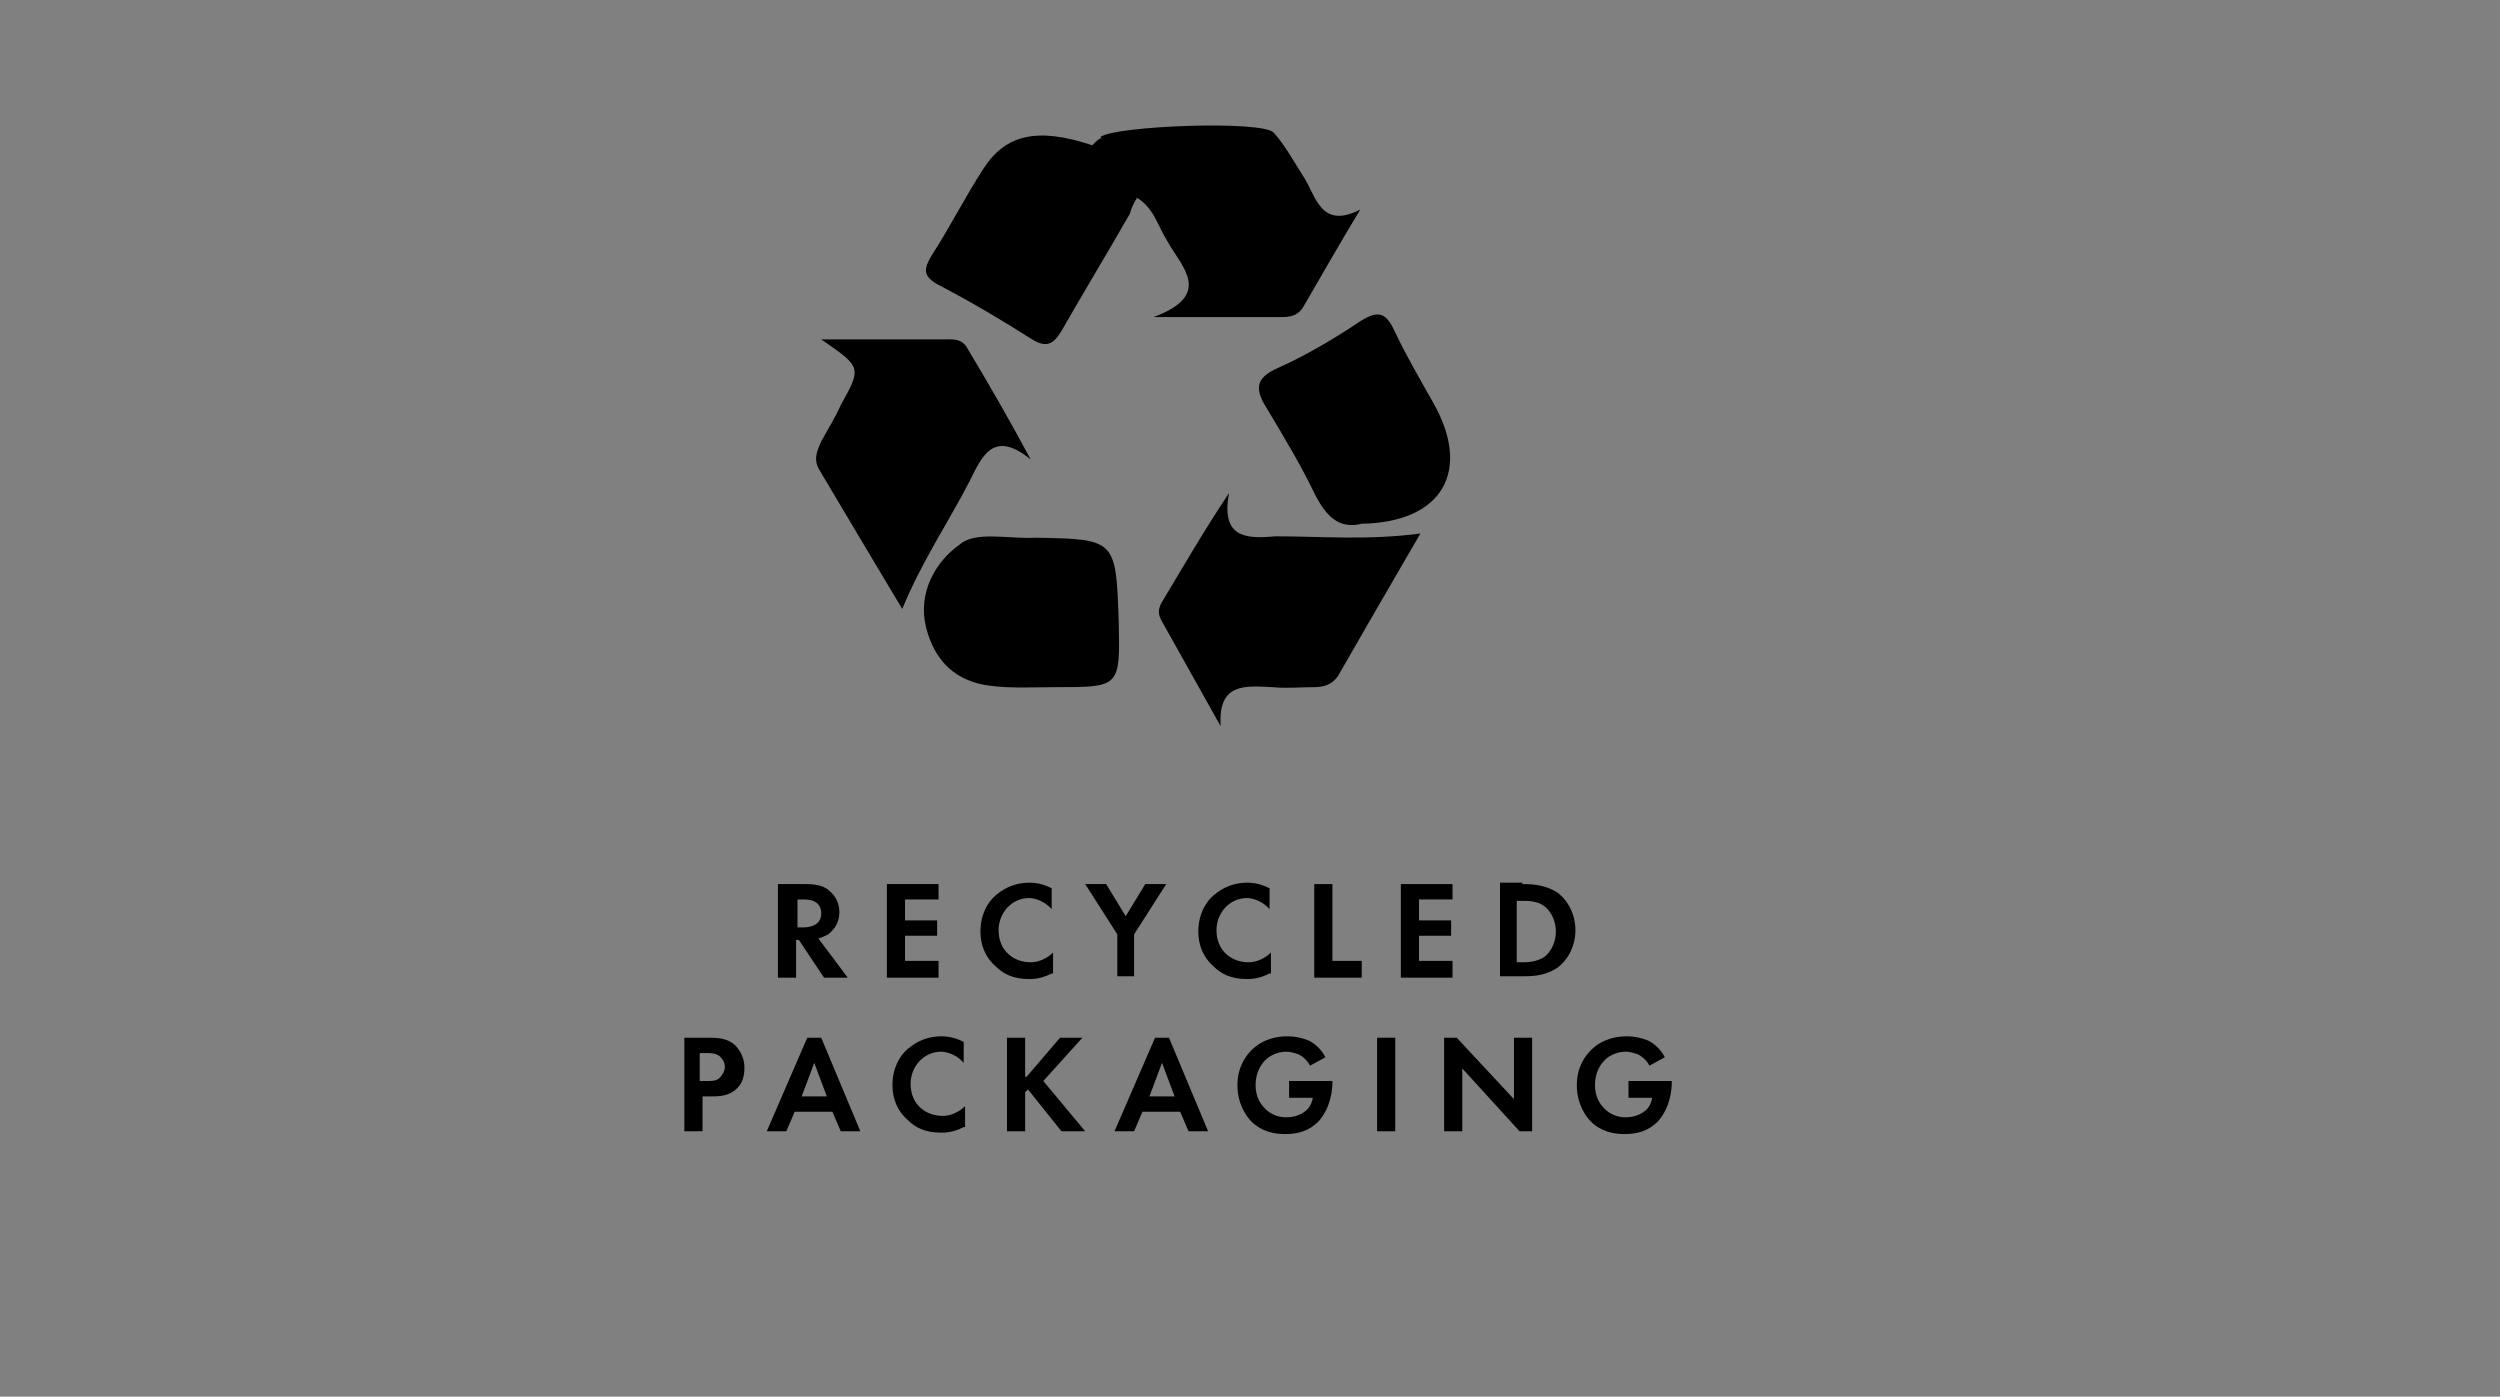 <svg xmlns="http://www.w3.org/2000/svg" xmlns:xlink="http://www.w3.org/1999/xlink" id="Layer_1" x="0px" y="0px" viewBox="0 0 179 100" style="enable-background:new 0 0 179 100;" xml:space="preserve"><rect x="0" y="0" width="179" height="100" fill="#808080" stroke="none"/><style type="text/css">	.st0{display:none;}	.st1{display:inline;fill:#121212;}	.st2{fill:#183F35;}	.st3{fill:#F3F5F4;}	.st4{fill:#F3F4F4;}	.st5{fill:#E8ECEB;}	.st6{fill:#617A73;}	.st7{fill:#F0F1F1;}	.st8{fill:#677E78;}	.st9{fill:#D6DBDA;}	.st10{fill:#FDFDFD;}	.st11{display:inline;}</style><g class="st0">	<path class="st1" d="M54.5,45.7c0.4,0,0.5,0.1,0.5,0.5v7.9h4.1c0.4,0,0.5,0.1,0.5,0.5v0.7c0,0.3-0.1,0.5-0.5,0.5h-5.4  c-0.4,0-0.5-0.1-0.5-0.5v-9.1c0-0.3,0.1-0.5,0.5-0.5H54.5z"></path>	<path class="st1" d="M63.1,49.2c0-2.3,1.5-3.7,4-3.7s4,1.4,4,3.7v3.1c0,2.3-1.5,3.7-4,3.7s-4-1.4-4-3.7V49.2z M69.4,49.2  c0-1.3-0.8-2-2.3-2s-2.3,0.7-2.3,2v3.1c0,1.3,0.8,2,2.3,2s2.3-0.7,2.3-2V49.2z"></path>	<path class="st1" d="M83,50.3c0.4,0,0.5,0.1,0.5,0.5v1.9c0,0.4-0.1,0.9-0.3,1.3c-0.2,0.4-0.5,0.8-0.8,1.1c-0.8,0.7-1.9,1-3,0.9  c-2.6,0-4-1.4-4-3.7v-3.1c0-2.3,1.5-3.7,4-3.7c2,0,3.3,0.8,3.8,2.4c0,0.1,0,0.1,0,0.2c0,0.1,0,0.1,0,0.2c0,0.1-0.1,0.1-0.1,0.2  c-0.1,0-0.1,0.1-0.2,0.1l-0.8,0.3c-0.3,0.1-0.5,0-0.6-0.3c-0.2-0.4-0.5-0.8-0.9-1c-0.4-0.2-0.9-0.3-1.3-0.3c-1.5,0-2.3,0.7-2.3,2  v3.2c0,1.3,0.8,2,2.3,2s2.4-0.7,2.4-1.6v-0.7h-2.2c-0.4,0-0.5-0.1-0.5-0.5v-0.7c0-0.4,0.1-0.5,0.5-0.5H83z"></path>	<path class="st1" d="M87.6,49.2c0-2.3,1.5-3.7,4-3.7s4,1.4,4,3.7v3.1c0,2.3-1.5,3.7-4,3.7s-4-1.4-4-3.7V49.2z M93.9,49.2  c0-1.3-0.8-2-2.3-2c-1.4,0-2.3,0.7-2.3,2v3.1c0,1.3,0.8,2,2.3,2s2.3-0.7,2.3-2V49.2z"></path>	<path class="st1" d="M100.3,46c0-0.2,0.1-0.3,0.3-0.3h0.5c0.2,0,0.3,0.1,0.3,0.3v9.5c0,0.2,0,0.3-0.3,0.3h-0.5  c-0.2,0-0.3-0.1-0.3-0.3V46z"></path>	<path class="st1" d="M110.4,45.7c0.8,0,1.6,0.3,2.2,0.9c0.6,0.6,0.9,1.4,0.9,2.2c0,0.8-0.3,1.6-0.9,2.2c-0.6,0.6-1.4,0.9-2.2,0.9  h-3v3.5c0,0.2,0,0.3-0.3,0.3h-0.5c-0.2,0-0.3-0.1-0.3-0.3V46c0-0.2,0.1-0.3,0.3-0.3H110.4z M110.4,51c0.3,0,0.6-0.1,0.8-0.2  c0.3-0.1,0.5-0.3,0.7-0.5c0.2-0.2,0.4-0.4,0.5-0.7s0.2-0.5,0.2-0.8c0-0.3-0.1-0.6-0.2-0.8s-0.3-0.5-0.5-0.7  c-0.2-0.2-0.4-0.4-0.7-0.5c-0.3-0.1-0.5-0.2-0.8-0.2h-3V51H110.4z"></path>	<path class="st1" d="M121.4,45.5c0.8-0.1,1.6,0.1,2.2,0.5c0.7,0.4,1.2,1,1.5,1.7c0.1,0.2,0,0.3-0.2,0.4l-0.4,0.2  c-0.2,0.1-0.2,0.1-0.4-0.1c-0.2-0.5-0.6-1-1.1-1.3c-0.5-0.3-1.1-0.4-1.6-0.4c-1.7,0-2.6,0.7-2.6,1.9c0,0.4,0.1,0.7,0.3,1  c0.2,0.3,0.6,0.5,0.9,0.5c0.5,0.2,1.1,0.3,1.7,0.3c0.7,0,1.4,0.2,2,0.4c0.5,0.2,0.9,0.5,1.2,0.9c0.3,0.4,0.4,0.9,0.4,1.5  c0,1.9-1.4,3-3.9,3c-0.8,0.1-1.6-0.1-2.3-0.5c-0.7-0.4-1.2-1.1-1.5-1.9c0,0,0-0.1,0-0.1c0,0,0-0.1,0-0.1c0,0,0-0.1,0.1-0.1  c0,0,0.1,0,0.1-0.1l0.4-0.2c0,0,0.1,0,0.1,0c0,0,0.1,0,0.1,0c0,0,0.1,0,0.1,0.1c0,0,0,0.1,0.1,0.1c0.2,0.6,0.6,1,1.1,1.4  c0.5,0.3,1.1,0.5,1.7,0.4c1.9,0,2.8-0.7,2.8-2c0-0.4-0.1-0.7-0.3-1c-0.2-0.3-0.5-0.5-0.9-0.6c-0.5-0.2-1.1-0.2-1.6-0.3l-1.1-0.1  c-0.3-0.1-0.7-0.2-1-0.3c-0.3-0.1-0.6-0.3-0.9-0.5c-0.3-0.2-0.5-0.5-0.6-0.9c-0.1-0.3-0.2-0.7-0.2-1  C117.8,46.7,119.1,45.5,121.4,45.5z"></path>	<path class="st1" d="M130.7,52.3c0,0.7,0.4,1.4,0.9,1.9c0.5,0.5,1.2,0.8,1.9,0.8c0.7,0,1.4-0.3,1.9-0.8s0.8-1.2,0.9-1.9V46  c0-0.2,0.1-0.3,0.3-0.3h0.5c0.2,0,0.3,0.1,0.3,0.3v6.3c0,2.3-1.3,3.6-3.8,3.6s-3.8-1.4-3.8-3.6V46c0-0.2,0.1-0.3,0.3-0.3h0.5  c0.2,0,0.3,0.1,0.3,0.3V52.3z"></path>	<path class="st1" d="M151.1,45.7c0.2,0,0.3,0.1,0.3,0.3v9.5c0,0.2-0.1,0.3-0.3,0.3h-0.4c-0.2,0-0.3-0.1-0.3-0.3v-5.8  c0-0.8,0.1-1.7,0.2-2.5h-0.1c-0.3,0.8-0.7,1.5-1.1,2.2l-2.2,3.8c0,0.1-0.1,0.1-0.1,0.2s-0.1,0.1-0.2,0.1h-0.3c-0.1,0-0.1,0-0.2-0.1  c-0.1,0-0.1-0.1-0.1-0.2l-2.2-3.8c-0.4-0.7-0.7-1.4-1-2.2H143c0.1,0.8,0.2,1.7,0.2,2.5v5.8c0,0.2-0.1,0.3-0.3,0.3h-0.4  c-0.2,0-0.3-0.1-0.3-0.3V46c0-0.2,0.1-0.3,0.3-0.3h0.4c0.1,0,0.2,0,0.2,0.1c0.1,0,0.1,0.1,0.2,0.2l3.5,6.2l3.5-6.2  c0.1-0.2,0.2-0.2,0.4-0.2L151.1,45.7z"></path>	<path class="st1" d="M36.7,53.5v7.2c0,0.3-0.1,0.5-0.3,0.7c-0.2,0.2-0.5,0.3-0.7,0.3c-0.3,0-0.5-0.1-0.7-0.3  c-0.2-0.2-0.3-0.5-0.3-0.7v-7.2c0.3,0.2,0.6,0.3,1,0.3C36,53.9,36.4,53.8,36.7,53.5z M45.6,51.5c-0.3,0-0.5,0.1-0.7,0.3  c-0.2,0.2-0.3,0.4-0.3,0.7v1.3c0,0.3,0.1,0.5,0.3,0.7c0.2,0.2,0.5,0.3,0.7,0.3c0.3,0,0.5-0.1,0.7-0.3c0.2-0.2,0.3-0.5,0.3-0.7v-1.2  c0-0.1,0-0.3-0.1-0.4c-0.1-0.1-0.1-0.3-0.2-0.4c-0.1-0.1-0.2-0.2-0.4-0.2C45.9,51.5,45.8,51.4,45.6,51.5z M32.4,56.3  c-0.4,0-0.7-0.1-1-0.3v7.2c0,0.3,0.1,0.5,0.3,0.7c0.2,0.2,0.5,0.3,0.7,0.3c0.3,0,0.5-0.1,0.7-0.3c0.2-0.2,0.3-0.5,0.3-0.7V56  C33.1,56.2,32.7,56.3,32.4,56.3z M42.4,49.3c-0.1,0-0.3,0-0.4,0.1c-0.1,0-0.2,0.1-0.3,0.2c-0.1,0.1-0.2,0.2-0.2,0.3  c-0.1,0.1-0.1,0.3-0.1,0.4v5.6c0,0.3,0.1,0.5,0.3,0.7c0.2,0.2,0.5,0.3,0.7,0.3s0.5-0.1,0.7-0.3s0.3-0.5,0.3-0.7v-5.5  c0-0.1,0-0.3-0.1-0.4c-0.1-0.1-0.1-0.3-0.2-0.4c-0.1-0.1-0.2-0.2-0.4-0.2C42.6,49.3,42.5,49.3,42.4,49.3L42.4,49.3z M39,51.4  c-0.4,0-0.7-0.1-1-0.3v7.3c0,0.3,0.1,0.5,0.3,0.7c0.2,0.2,0.5,0.3,0.7,0.3s0.5-0.1,0.7-0.3s0.3-0.5,0.3-0.7v-7.3  C39.8,51.3,39.4,51.5,39,51.4L39,51.4z M30.1,57V36.7c0-0.2-0.1-0.5-0.3-0.7c-0.2-0.2-0.4-0.3-0.7-0.3h-0.2c-0.2,0-0.5,0.1-0.7,0.3  c-0.2,0.2-0.3,0.4-0.3,0.7V57c0,0.2,0.1,0.5,0.3,0.7c0.2,0.2,0.4,0.3,0.7,0.3h0.2c0.2,0,0.5-0.1,0.7-0.3C30,57.5,30.1,57.2,30.1,57  z M32.5,55.5h-0.2c-0.2,0-0.5-0.1-0.7-0.3c-0.2-0.2-0.3-0.4-0.3-0.7V39.1c0-0.2,0.1-0.5,0.3-0.7c0.2-0.2,0.4-0.3,0.7-0.3h0.2  c0.2,0,0.5,0.1,0.7,0.3c0.2,0.2,0.3,0.4,0.3,0.7v15.5c0,0.2-0.1,0.5-0.3,0.7C33,55.4,32.7,55.5,32.5,55.5L32.5,55.5z M35.8,53.1  h-0.2c-0.2,0-0.5-0.1-0.7-0.3s-0.3-0.4-0.3-0.7V41.5c0-0.1,0-0.2,0.1-0.4c0-0.1,0.1-0.2,0.2-0.3c0.1-0.1,0.2-0.2,0.3-0.2  c0.1,0,0.2-0.1,0.4-0.1h0.2c0.2,0,0.5,0.1,0.7,0.3c0.2,0.2,0.3,0.4,0.3,0.7v10.7c0,0.2-0.1,0.5-0.3,0.7S36,53.1,35.8,53.1z   M39.1,50.7h-0.2c-0.2,0-0.5-0.1-0.7-0.3c-0.2-0.2-0.3-0.4-0.3-0.7V44c0-0.1,0-0.3,0.1-0.4c0-0.1,0.1-0.2,0.2-0.3  c0.1-0.1,0.2-0.2,0.3-0.2c0.1-0.1,0.2-0.1,0.4-0.1h0.2c0.2,0,0.5,0.1,0.7,0.3s0.3,0.4,0.3,0.7v5.8c0,0.1,0,0.2-0.1,0.4  c0,0.1-0.1,0.2-0.2,0.3c-0.1,0.1-0.2,0.2-0.3,0.2C39.3,50.7,39.2,50.7,39.1,50.7L39.1,50.7z M42.4,48.5h-0.2  c-0.2,0-0.5-0.1-0.7-0.3c-0.2-0.2-0.3-0.4-0.3-0.7v-1.5c0-0.2,0.1-0.5,0.3-0.7c0.2-0.2,0.4-0.3,0.7-0.3h0.2c0.2,0,0.5,0.1,0.7,0.3  c0.2,0.2,0.3,0.4,0.3,0.7v1.5c0,0.2-0.1,0.5-0.3,0.7C42.9,48.4,42.7,48.5,42.4,48.5L42.4,48.5z"></path></g><g>	<path class="st2" d="M682.1,537.9c-7.7-0.1-15.2-1-21.3-6.3c-4.8-4.1-7.3-9.4-7.8-15.7c-0.3-3.2-0.1-3.3,3.2-2.8  c11.5,1.6,19.3,8.3,24.5,18.4c0.4,0.7,0.2,1.9,1.3,1.9c1.3,0.1,1.1-1.3,1.5-2c5.2-9.9,12.9-16.6,24.3-18.3c3.6-0.5,3.7-0.4,3.4,3.1  c-1,11.5-10.1,20.2-22.1,21.2C686.7,537.7,684.4,537.8,682.1,537.9z"></path>	<path class="st2" d="M682.1,531.1c-1.2-3-2.3-5.3-3.9-7.3c-0.2-0.3-0.5-0.8-0.4-1.1c0.5-3.2-1-4.8-4-5.4c-1-0.2-1.4-0.8-1.3-1.8  c0.1-1.6-0.8-2.5-2.3-2.8c-1.1-0.2-2.6-0.9-2.7,1.3c0,0.3-0.7,0.1-2.3-0.6c-1-0.4-1.4-1-1-2.1c1.2-3.8,3.4-7,6.6-9.5  c10-7.8,25.3-3.1,29.2,9c0.4,1.3,0.5,2.2-1,2.7c-1,0.3-1.5,0.5-1.8-0.7c-0.2-0.9-0.8-1.7-1.5-2.2c-0.8-0.7-1.8-1.3-2,0.5  c0,0.2-0.2,0.6-0.3,0.6c-2.5,1-3,2.3-1,4.5c0.9,1-0.3,1.6-1,2.2C687.3,521.7,684,525.6,682.1,531.1z"></path>	<path class="st3" d="M671,532c-5.1-1-8.7-3.9-11-8.4c-0.2-0.6,0.1-0.6,0.5-0.6c3,3.9,6.9,6.7,11.5,8.5  C672,532.5,671.5,532.3,671,532z"></path>	<path class="st4" d="M703.6,524.6c-2.9,5-7.4,7.3-13,8c-0.5,0.2-1,0.4-1-0.5c5.5-0.9,9.7-4.1,13.4-8.1  C703.5,523.9,703.9,524,703.6,524.6z"></path>	<path class="st5" d="M671,532c0.3-0.2,0.7-0.3,1-0.5c1,0.2,1.9,0.4,2.9,0.5c-0.1,1.3-0.9,0.5-1.4,0.5  C672.7,532.5,671.7,532.6,671,532z"></path>	<path class="st6" d="M673.5,532.6c0.5-0.2,1.1,0,1.4-0.5c0.7-0.1,1.3-0.2,1.8,0.8C675.6,533.1,674.5,533.2,673.5,532.6z"></path>	<path class="st7" d="M703.6,524.6c-0.2-0.2-0.4-0.4-0.6-0.6c0.4-0.8,0.8-1.6,1.9-2.1C704.9,523.2,704.2,523.9,703.6,524.6z"></path>	<path class="st8" d="M689.6,532.1c0.1,0.6,0.7,0.3,1,0.5c-0.8,0.6-1.7,0.5-2.7,0.2C688.2,531.8,688.9,532,689.6,532.1z"></path>	<path class="st9" d="M660.5,523c-0.2,0.2-0.3,0.4-0.5,0.6c-0.4-0.5-1.1-1.1-0.5-1.6C660,521.6,660.3,522.5,660.5,523z"></path>	<path class="st10" d="M690.9,510.8c-1.8,1.2-2.9,0.1-4-0.9c-1.3-1.2-3-0.9-3.7,0.6c-0.3,0.7-0.2,1.3,0.3,1.8c0.4,0.4,1,1,1.5,0.6  c1.8-1.6,2.1,1.1,3.3,1.1c0.1,0,0.2,0.6,0.1,0.9c-0.2,0.5-0.7,0.7-1.2,0.5c-0.9-0.5-1.9-0.6-2.9-0.3c-2.9,0.9-4.9-0.4-6.2-2.8  c-1-1.8-2.1-3.3-3.8-4.5c-0.4-0.3-0.8-0.7-0.9-1.1c-0.3-1.7-1.1-2.1-2.5-1c-0.5,0.4-1.1,0.7-1.5,0.2c-0.4-0.5,0.2-1.1,0.5-1.5  c1.9-3,7.9-5,12.2-4c0.7,0.2,1.4,0.4,2.1,0.7c4.1,1.5,4.5,2.1,3.8,6.4C687.5,509.6,688.5,510.7,690.9,510.8z"></path></g><g>	<path d="M57.7,63.3c0.9,0,1.4,0.2,1.7,0.5c0.5,0.4,0.7,1,0.7,1.5c0,0.7-0.3,1.2-0.8,1.6c-0.2,0.1-0.4,0.2-0.7,0.3l2.1,2.8H59  l-1.8-2.7h-0.2V70h-1.3v-6.7H57.7z M57.1,66.4h0.4c0.2,0,1.3,0,1.3-1c0-1-1-1-1.3-1h-0.4V66.4z"></path>	<path d="M67.2,64.4h-2.4v1.5h2.3V67h-2.3v1.8h2.4V70h-3.7v-6.7h3.7V64.4z"></path>	<path d="M75.3,69.7c-0.4,0.2-0.9,0.4-1.6,0.4c-1.2,0-1.9-0.4-2.4-0.9c-0.8-0.7-1.1-1.6-1.1-2.5c0-1.2,0.5-2.1,1.1-2.6  c0.7-0.6,1.5-0.9,2.4-0.9c0.5,0,1,0.1,1.6,0.4v1.5c-0.6-0.7-1.4-0.8-1.6-0.8c-1.3,0-2.2,1.1-2.2,2.3c0,1.5,1.1,2.3,2.3,2.3  c0.6,0,1.2-0.3,1.6-0.7V69.7z"></path>	<path d="M80,66.9l-2.3-3.6h1.5l1.4,2.3l1.4-2.3h1.5l-2.3,3.6v3H80V66.9z"></path>	<path d="M90.9,69.7c-0.4,0.2-0.9,0.4-1.6,0.4c-1.2,0-1.9-0.4-2.4-0.9c-0.8-0.7-1.1-1.6-1.1-2.5c0-1.2,0.5-2.1,1.1-2.6  c0.7-0.6,1.5-0.9,2.4-0.9c0.5,0,1,0.1,1.6,0.4v1.5c-0.6-0.7-1.4-0.8-1.6-0.8c-1.3,0-2.2,1.1-2.2,2.3c0,1.5,1.1,2.3,2.3,2.3  c0.6,0,1.2-0.3,1.6-0.7V69.7z"></path>	<path d="M95.4,63.3v5.5h2.1V70h-3.4v-6.7H95.4z"></path>	<path d="M104,64.4h-2.4v1.5h2.3V67h-2.3v1.8h2.4V70h-3.7v-6.7h3.7V64.4z"></path>	<path d="M109,63.3c0.9,0,1.7,0.1,2.5,0.6c0.8,0.6,1.3,1.6,1.3,2.7s-0.5,2.1-1.3,2.7c-0.8,0.5-1.5,0.6-2.4,0.6h-1.7v-6.7H109z   M108.6,68.9h0.4c0.3,0,1,0,1.6-0.4c0.5-0.4,0.8-1.1,0.8-1.8c0-0.7-0.3-1.4-0.8-1.8c-0.5-0.4-1.2-0.4-1.6-0.4h-0.4V68.9z"></path>	<path d="M50.8,74.3c0.8,0,1.3,0.1,1.8,0.5c0.5,0.5,0.7,1.1,0.7,1.6c0,0.3,0,1-0.5,1.5c-0.4,0.4-0.9,0.6-1.7,0.6h-0.8V81h-1.3v-6.7  H50.8z M50.2,77.4h0.5c0.2,0,0.6,0,0.8-0.2c0.2-0.2,0.4-0.5,0.4-0.8c0-0.4-0.2-0.6-0.4-0.8c-0.3-0.2-0.6-0.2-0.9-0.2h-0.5V77.4z"></path>	<path d="M59.6,79.6h-2.7L56.3,81h-1.4l2.9-6.7h1l2.8,6.7h-1.4L59.6,79.6z M59.2,78.5l-0.9-2.4l-0.9,2.4H59.2z"></path>	<path d="M69,80.7c-0.4,0.2-0.9,0.4-1.6,0.4c-1.2,0-1.9-0.4-2.4-0.9c-0.8-0.7-1.1-1.6-1.1-2.5c0-1.2,0.5-2.1,1.1-2.6  c0.7-0.6,1.5-0.9,2.4-0.9c0.5,0,1,0.1,1.6,0.4v1.5c-0.6-0.7-1.4-0.8-1.6-0.8c-1.3,0-2.2,1.1-2.2,2.3c0,1.5,1.1,2.3,2.3,2.3  c0.6,0,1.2-0.3,1.6-0.7V80.7z"></path>	<path d="M73.5,77.1l2.4-2.8h1.6l-2.8,3.1l3,3.6H76l-2.4-3l-0.2,0.2V81h-1.3v-6.7h1.3V77.1z"></path>	<path d="M84.5,79.6h-2.7L81.2,81h-1.4l2.9-6.7h1l2.8,6.7h-1.4L84.5,79.6z M84.1,78.5l-0.9-2.4l-0.9,2.4H84.1z"></path>	<path d="M92.3,77.4h3.1v0.1c0,0.5-0.1,1.8-1,2.8c-0.7,0.7-1.5,0.9-2.4,0.9c-0.8,0-1.7-0.2-2.4-0.9c-0.2-0.2-1-1.1-1-2.6  c0-1.3,0.6-2.1,1-2.5c0.5-0.5,1.3-1,2.6-1c0.5,0,1,0.1,1.5,0.3c0.4,0.2,0.9,0.6,1.2,1.2l-1.1,0.6c-0.2-0.4-0.6-0.7-0.8-0.8  c-0.3-0.1-0.6-0.2-0.9-0.2c-0.5,0-1.1,0.2-1.5,0.6c-0.4,0.4-0.7,1-0.7,1.8c0,0.9,0.4,1.4,0.7,1.7c0.3,0.3,0.8,0.6,1.5,0.6  c0.4,0,0.9-0.1,1.3-0.4c0.3-0.2,0.5-0.5,0.6-1h-1.7V77.4z"></path>	<path d="M99.9,74.3V81h-1.3v-6.7H99.9z"></path>	<path d="M103.4,81v-6.7h0.9l4.1,4.4v-4.4h1.3V81h-0.9l-4.1-4.5V81H103.4z"></path>	<path d="M116.6,77.4h3.1v0.1c0,0.5-0.1,1.8-1,2.8c-0.7,0.7-1.5,0.9-2.4,0.9c-0.8,0-1.7-0.2-2.4-0.9c-0.2-0.2-1-1.1-1-2.6  c0-1.3,0.6-2.1,1-2.5c0.5-0.5,1.3-1,2.6-1c0.5,0,1,0.1,1.5,0.3c0.4,0.2,0.9,0.6,1.2,1.2l-1.1,0.6c-0.2-0.4-0.6-0.7-0.8-0.8  c-0.3-0.1-0.6-0.2-0.9-0.2c-0.5,0-1.1,0.2-1.5,0.6c-0.4,0.4-0.7,1-0.7,1.8c0,0.9,0.4,1.4,0.7,1.7c0.3,0.3,0.8,0.6,1.5,0.6  c0.4,0,0.9-0.1,1.3-0.4c0.3-0.2,0.5-0.5,0.6-1h-1.7V77.4z"></path></g><g class="st0">	<path class="st11" d="M98.5,12.7c-4.9,0.9-8.3,4.4-12.5,7.5c2.8-8.1,11.3-12.2,23.3-11.8c-2.4,4.1-2.9,8.8-5.3,12.9  c-3.2,5.6-9.2,6.9-14.6,6.5c-1.5-0.1-0.9-1-0.6-1.8c1.4-4.1,3.9-7.5,6.9-10.6C96.5,14.4,97.5,13.6,98.5,12.7z"></path>	<path class="st11" d="M76.1,31.1c-2.4-2-4-3.9-6.5-4.7c1.5,2.4,3.2,4.5,4.3,7.1c0.8,1.9,0.3,2.4-1.7,2.2c-3.5-0.4-6.2-1.9-7.5-5.2  c-0.6-1.5-1-3.2-1.5-4.7c-0.9-3.1-0.9-3.1,2.3-2.6c2.9,0.5,5.6,1.4,7.9,3.4C74.7,27.5,75.6,28.8,76.1,31.1z"></path>	<path class="st11" d="M83.9,31.2c-1.1,4.4-2.2,8.8-2.1,13.5c0,2.8,0.1,5.6,1.8,8.1c-1.4,0.6-2.5,0.2-3.6-0.1  c-1.8-0.4-2.7-0.7-1.8-3.2c1.4-3.9,0.1-7.8-0.9-11.7c-0.2-0.5,0-0.7,0.5-0.7c1,1.6,1.4,3.4,1.9,5.5c1.2-4.4,2-8.6,3.8-12.5  C84.4,30.2,84.1,30.7,83.9,31.2z"></path>	<path class="st11" d="M83.9,31.2c-0.2-0.3-0.3-0.7-0.5-1c0.2-1.1,0.8-2.1,1.5-2.9C85.3,28.8,84.5,30,83.9,31.2z"></path>	<path class="st11" d="M77.8,37.1c-0.2,0.2-0.3,0.4-0.5,0.7c-0.3-0.7-0.6-1.4-1-2.1c-0.2-0.5,0-0.6,0.5-0.5  C77.2,35.8,77.5,36.5,77.8,37.1z"></path>	<path class="st11" d="M86.7,24.6c-0.3-0.9,0.1-1.3,1-1.7C87.8,23.8,87.5,24.3,86.7,24.6z"></path>	<path class="st11" d="M76.8,35.2c-0.2,0.2-0.3,0.3-0.5,0.5c-0.4-0.4-1-1.1-0.4-1.5C76.5,33.8,76.6,34.7,76.8,35.2z"></path></g><g class="st0">	<path class="st11" d="M81.2,53.1c-7.7-0.1-15.2-1-21.3-6.3c-4.8-4.1-7.3-9.4-7.8-15.7c-0.3-3.2-0.1-3.3,3.2-2.8  c11.5,1.6,19.3,8.3,24.5,18.4c0.4,0.7,0.2,1.9,1.3,1.9c1.3,0.1,1.1-1.3,1.5-2c5.2-9.9,12.9-16.6,24.3-18.3c3.6-0.5,3.7-0.4,3.4,3.1  c-1,11.5-10.1,20.2-22.1,21.2C85.9,52.8,83.6,52.9,81.2,53.1z"></path>	<path class="st11" d="M81.3,46.3c-1.2-3-2.3-5.3-3.9-7.3c-0.2-0.3-0.5-0.8-0.4-1.1c0.5-3.2-1-4.8-4-5.4c-1-0.2-1.4-0.8-1.3-1.8  c0.1-1.6-0.8-2.5-2.3-2.8c-1.1-0.2-2.6-0.9-2.7,1.3c0,0.3-0.7,0.1-2.3-0.6c-1-0.4-1.4-1-1-2.1c1.2-3.8,3.4-7,6.6-9.5  c10-7.8,25.3-3.1,29.2,9c0.4,1.3,0.5,2.2-1,2.7c-1,0.3-1.5,0.5-1.8-0.7c-0.2-0.9-0.8-1.7-1.5-2.2c-0.8-0.7-1.8-1.3-2,0.5  c0,0.2-0.2,0.6-0.3,0.6c-2.5,1-3,2.3-1,4.5c0.9,1-0.3,1.6-1,2.2C86.4,36.9,83.2,40.7,81.3,46.3z"></path>	<path class="st11" d="M70.1,47.2c-5.1-1-8.7-3.9-11-8.4c-0.2-0.6,0.1-0.6,0.5-0.6c3,3.9,6.9,6.7,11.5,8.5  C71.2,47.6,70.7,47.4,70.1,47.2z"></path>	<path class="st11" d="M102.7,39.8c-2.9,5-7.4,7.3-13,8c-0.5,0.2-1,0.4-1-0.5c5.5-0.9,9.7-4.1,13.4-8.1  C102.7,39.1,103,39.1,102.7,39.8z"></path>	<path class="st11" d="M70.1,47.2c0.3-0.2,0.7-0.3,1-0.5c1,0.2,1.9,0.4,2.9,0.5c-0.1,1.3-0.9,0.5-1.4,0.5  C71.8,47.6,70.9,47.8,70.1,47.2z"></path>	<path class="st11" d="M72.7,47.7c0.5-0.2,1.1,0,1.4-0.5c0.7-0.1,1.3-0.2,1.8,0.8C74.7,48.2,73.7,48.4,72.7,47.7z"></path>	<path class="st11" d="M102.7,39.8c-0.2-0.2-0.4-0.4-0.6-0.6c0.4-0.8,0.8-1.6,1.9-2.1C104,38.3,103.3,39,102.7,39.8z"></path>	<path class="st11" d="M88.7,47.2c0.1,0.6,0.7,0.3,1,0.5C88.9,48.3,88,48.2,87,48C87.3,47,88.1,47.2,88.7,47.2z"></path>	<path class="st11" d="M59.7,38.2c-0.2,0.2-0.3,0.4-0.5,0.6c-0.4-0.5-1.1-1.1-0.5-1.6C59.2,36.8,59.4,37.7,59.7,38.2z"></path>	<path class="st11" d="M90.1,25.9c-1.8,1.2-2.9,0.1-4-0.9c-1.3-1.2-3-0.9-3.7,0.6c-0.3,0.7-0.2,1.3,0.3,1.8c0.4,0.4,1,1,1.5,0.6  c1.8-1.6,2.1,1.1,3.3,1.1c0.1,0,0.2,0.6,0.1,0.9c-0.2,0.5-0.7,0.7-1.2,0.5c-0.9-0.5-1.9-0.6-2.9-0.3c-2.9,0.9-4.9-0.4-6.2-2.8  c-1-1.8-2.1-3.3-3.8-4.5c-0.4-0.3-0.8-0.7-0.9-1.1c-0.3-1.7-1.1-2.1-2.5-1c-0.5,0.4-1.1,0.7-1.5,0.2c-0.4-0.5,0.2-1.1,0.5-1.5  c1.9-3,7.9-5,12.2-4c0.7,0.2,1.4,0.4,2.1,0.7c4.1,1.5,4.5,2.1,3.8,6.4C86.7,24.8,87.7,25.8,90.1,25.9z"></path></g><path class="st0" d="M80.9,52.4c-3.7,0-7.3,0-11,0c-2.5,0-3.2-0.8-3-3.3c0.2-3.6,2-6.3,5.2-8c1.5-0.8,1.4-1.4,0.8-2.8 c-2.8-6.1-5.2-12.4-6.8-19c-0.5-2-0.5-3.9-0.5-5.9c0-1.9,0.4-3.6,2.2-4.4c1.9-0.7,3.8-0.4,5.4,1.1c2.7,2.4,3.7,5.7,4.5,9 c1.3,5.6,1.7,11.3,1.8,17.1c0,1.2-0.6,2.6,1.8,2.6c2.5,0,1.6-1.7,1.6-2.7c0.3-6.4,0.6-12.8,2.4-19c0.7-2.4,1.6-4.7,3.4-6.6 c1.6-1.6,3.6-2.3,5.7-1.5c2.1,0.8,2.4,2.7,2.4,4.8c0.1,6.1-2.3,11.5-4.2,17.1c-0.9,2.5-1.9,5-3.1,7.3c-0.7,1.5-0.6,2.2,0.9,3 c3.2,1.7,5.1,4.4,5,8.3c0,2-0.7,3-3,3C88.5,52.3,84.7,52.4,80.9,52.4z"></path><g>	<path d="M58.8,24.3c3.3,0,6.1,0,8.8,0c0.6,0,1.3-0.1,1.7,0.7c1.5,2.5,3,5.1,4.5,7.9c-2.7-2.2-3.5-0.2-4.4,1.6  c-1.5,2.9-3.4,5.7-4.8,9.1c-2.1-3.5-4-6.7-5.9-9.9c-0.5-0.8-0.2-1.4,0.1-2.1c0.5-0.9,1-1.7,1.4-2.6C61.7,26.3,61.7,26.3,58.8,24.3z  "></path>	<path d="M78.8,9.8C79.9,9,90.4,8.6,91.2,9.5c0.8,0.9,1.4,2,2.1,3.1c0.9,1.3,1.2,3.9,4.1,2.4c-1.4,2.3-2.7,4.6-4.1,7  c-0.5,0.8-1.3,0.7-2,0.7c-2.7,0-5.3,0-8.7,0c4.3-1.6,2-3.6,1-5.4c-0.7-1.1-1-2.5-2.3-3.2C79.8,13,79.5,11.3,78.8,9.8z"></path>	<path d="M101.7,38.2c-2.1,3.6-4,6.9-5.9,10.2c-0.4,0.6-1,0.8-1.7,0.8c-1,0-2,0.1-3,0c-2-0.1-3.9-0.3-3.7,2.8  c-1.4-2.5-2.8-5-4.2-7.5c-0.3-0.5-0.3-0.9,0-1.4c1.5-2.5,3-5.1,4.8-7.8c-0.6,3.2,1.2,3.3,3.3,3.1C94.6,38.4,97.9,38.7,101.7,38.2z"></path>	<path d="M80.9,15.3c-1.6,2.8-3.3,5.6-4.9,8.4c-0.6,1-1.1,1.2-2.1,0.6c-2.2-1.4-4.4-2.7-6.7-3.9c-1.1-0.6-1.1-1.1-0.5-2.1  c1.3-2,2.4-4.2,3.7-6.2c1.6-2.5,3.9-3,7.8-1.7C80,11.5,80.8,13.1,80.9,15.3z"></path>	<path d="M97.5,37.5c-1.6,0.4-2.5-0.5-3.3-2c-1-2.1-2.2-4.1-3.4-6.1c-0.9-1.4-1.1-2.3,0.8-3.1c2-0.9,4-2.1,5.8-3.3  c1.4-0.9,1.9-0.5,2.5,0.8c0.8,1.7,1.8,3.4,2.7,5C105.4,33.7,103.3,37.4,97.5,37.5z"></path>	<path d="M74.1,38.5c5.8,0.1,5.8,0.1,6,6c0.1,4.7,0.1,4.7-4.5,4.7c-1.6,0-3.2,0.1-4.7-0.1c-2.5-0.3-4-1.8-4.6-4.2  c-0.6-2.5,0.7-4.7,2.4-5.9C69.8,38,72.2,38.6,74.1,38.5z"></path>	<path d="M80.9,15.3c-0.6-1.8-1.7-3.4-2.7-4.9c0.2-0.2,0.4-0.4,0.6-0.5c1.6,1,2,2.7,2.6,4.3C81.2,14.5,81,14.9,80.9,15.3z"></path></g></svg>